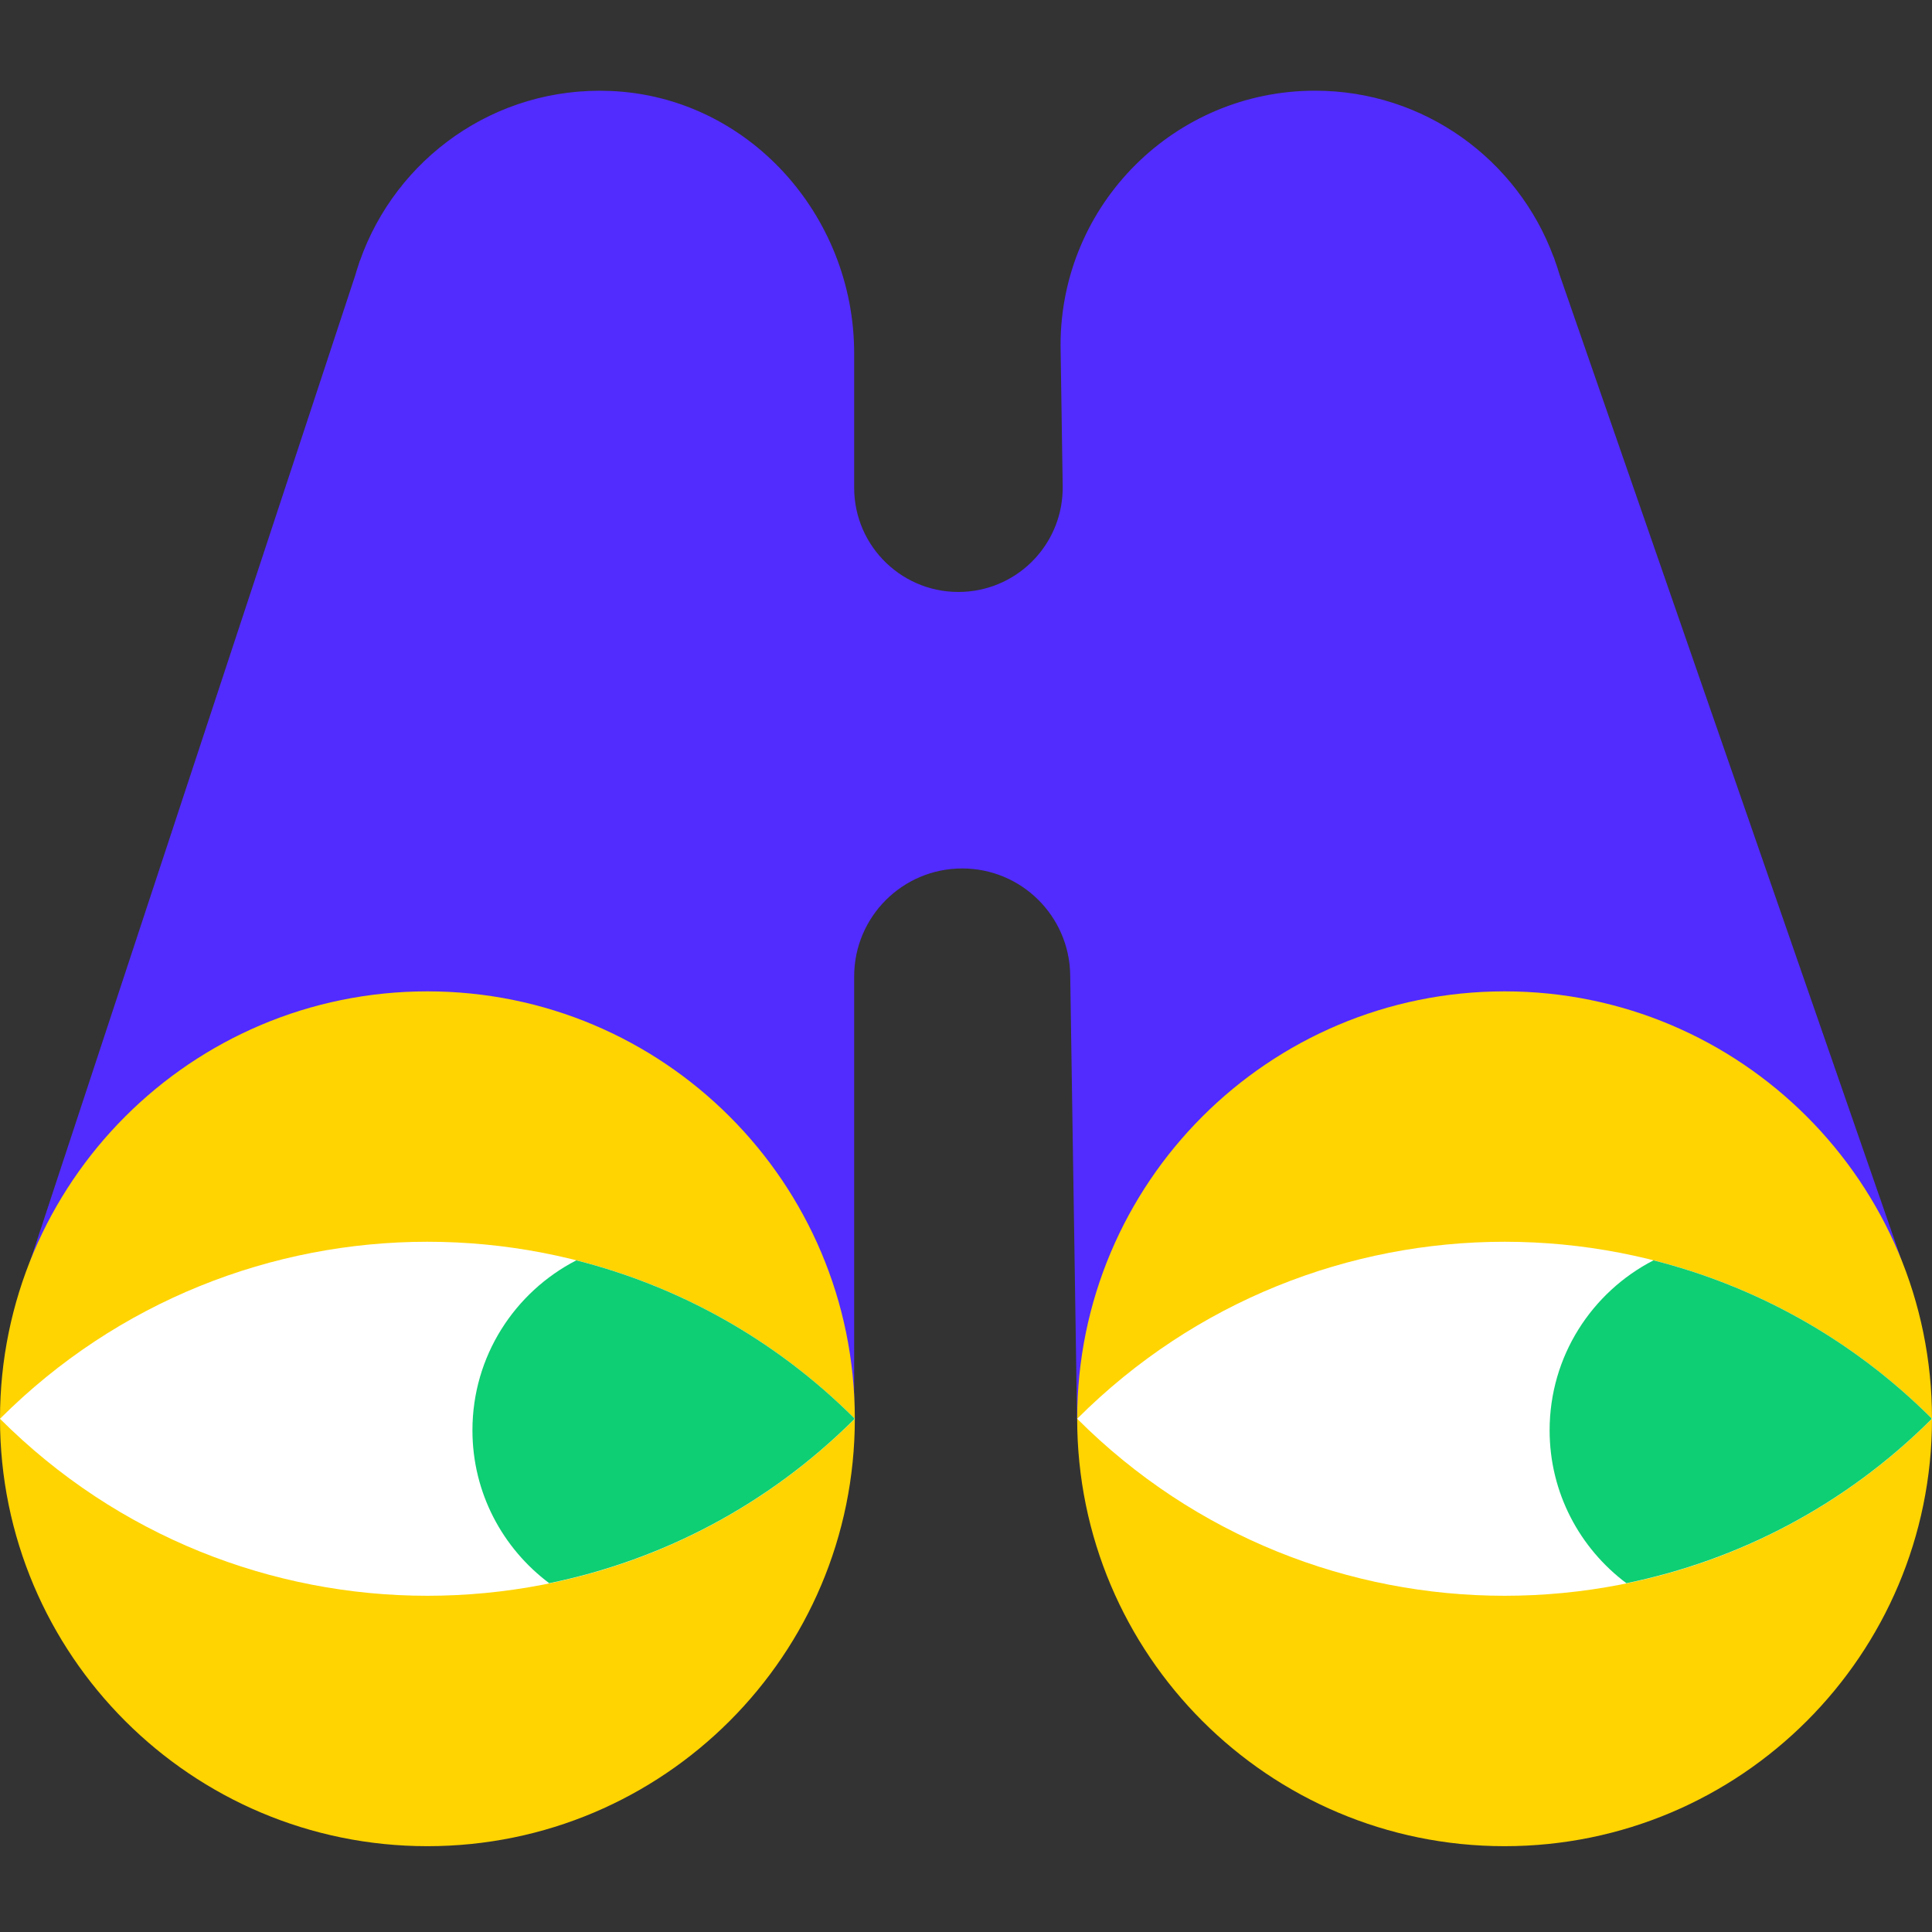 <?xml version="1.0" encoding="UTF-8"?> <svg xmlns="http://www.w3.org/2000/svg" width="256" height="256" viewBox="0 0 256 256" fill="none"><rect x="0" y="0" width="256" height="256" fill="#333333" stroke="none"/><g clip-path="url(#clip0_124_119)"><path d="M142.731 187.995L251.969 167.003L206.647 36.384C206.469 35.762 206.256 35.158 206.043 34.554L205.866 34.022H205.848C201.088 21.182 188.763 12.018 174.254 12.018C155.625 12.018 140.529 27.113 140.529 45.743L140.813 64.408C140.92 71.849 135.13 78.047 127.689 78.42C119.786 78.811 113.18 72.524 113.18 64.621V46.791C113.18 28.534 99.115 12.781 80.858 12.053C65.549 11.432 52.443 21.04 47.684 34.572H47.666L47.542 34.981C47.364 35.478 47.222 35.993 47.062 36.508L4.031 167.003L113.18 188.066V129.389C113.18 121.486 119.591 115.075 127.494 115.075C135.308 115.075 141.684 121.344 141.808 129.176L142.714 187.995H142.731Z" fill="#522BFF"></path><path d="M56.634 244.629C87.913 244.629 113.269 219.273 113.269 187.994C113.269 156.716 87.913 131.36 56.634 131.36C25.356 131.36 0 156.716 0 187.994C0 219.273 25.356 244.629 56.634 244.629Z" fill="#FFD400"></path><path d="M0 187.994C31.274 156.72 81.995 156.72 113.269 187.994C81.995 219.268 31.274 219.268 0 187.994Z" fill="white"></path><path d="M113.18 187.906C102.613 177.374 89.844 170.413 76.365 167.003C68.196 171.212 62.601 179.701 62.601 189.522C62.601 197.833 66.615 205.168 72.778 209.785C87.589 206.748 101.69 199.52 113.198 188.048C113.198 187.994 113.198 187.941 113.198 187.906H113.18Z" fill="#0ECF73"></path><path d="M199.366 244.629C230.644 244.629 256 219.273 256 187.994C256 156.716 230.644 131.36 199.366 131.36C168.087 131.36 142.731 156.716 142.731 187.994C142.731 219.273 168.087 244.629 199.366 244.629Z" fill="#FFD400"></path><path d="M142.731 187.994C174.005 156.72 224.726 156.72 256 187.994C224.726 219.268 174.005 219.268 142.731 187.994Z" fill="white"></path><path d="M255.911 187.906C245.344 177.374 232.575 170.413 219.096 167.003C210.927 171.212 205.333 179.701 205.333 189.522C205.333 197.833 209.346 205.168 215.509 209.785C230.32 206.748 244.421 199.52 255.929 188.048C255.929 187.994 255.929 187.941 255.929 187.906H255.911Z" fill="#0ECF73"></path></g><defs><clipPath id="clip0_124_119"><rect width="256" height="256" fill="white"></rect></clipPath></defs></svg> 
